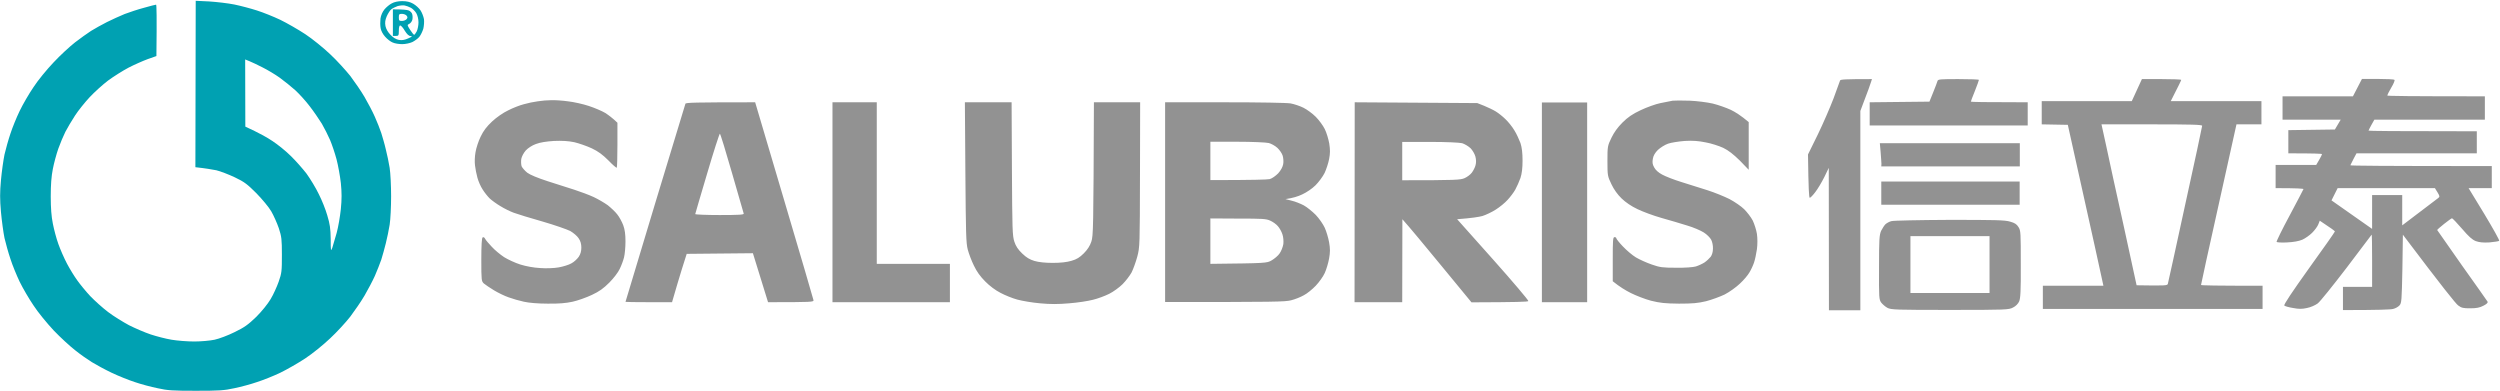 <svg version="1.2" xmlns="http://www.w3.org/2000/svg" viewBox="0 0 1552 243" width="1552" height="243">
	<title>20241101104505445</title>
	<style>
		.s0 { fill: #00a1b2 } 
		.s1 { fill: #929292 } 
	</style>
	<g id="Background">
		<path id="Path 0" fill-rule="evenodd" class="s0" d="m121.5 0.5l8.4 0.4c4.6 0.3 11.6 1.1 15.6 1.9 3.9 0.8 10.3 2.5 14 3.7 3.8 1.2 10.3 3.8 14.5 5.8 4.1 2 11.1 6 15.5 8.9 4.4 2.9 11.3 8.5 15.4 12.4 4.2 3.9 9.8 10.1 12.6 13.6 2.7 3.6 6.7 9.4 8.8 13 2.1 3.6 5 9.1 6.4 12.3 1.4 3.1 3.2 7.7 4 10.1 0.7 2.3 2.1 6.9 2.8 10.1 0.8 3.1 1.9 8.3 2.4 11.5 0.5 3.2 0.9 11.1 0.9 17.7 0 6.5-0.4 14.5-0.9 17.6-0.5 3.2-1.6 8.4-2.4 11.6-0.7 3.1-2.1 7.7-2.8 10.1-0.8 2.3-2.6 6.9-4 10.1-1.4 3.1-4.3 8.6-6.4 12.2-2.1 3.6-6.1 9.4-8.8 13-2.8 3.6-8.4 9.7-12.6 13.6-4.1 3.9-11 9.5-15.4 12.4-4.4 2.9-11.4 6.9-15.5 8.9-4.2 2-10.7 4.6-14.5 5.8-3.7 1.3-10.1 3-14 3.8-6.3 1.4-9.5 1.6-23.9 1.6-14.3 0-17.6-0.2-23.8-1.6-4-0.8-10.3-2.5-14.1-3.8-3.7-1.2-10.2-3.8-14.4-5.8-4.2-2-9.7-5-12.3-6.6-2.6-1.6-7.3-4.9-10.4-7.4-3.2-2.5-9.2-8-13.3-12.3-4.1-4.4-9.8-11.3-12.5-15.5-2.8-4.1-6.7-10.8-8.6-14.7-1.9-4-4.5-10.3-5.7-14.1-1.3-3.8-2.9-9.6-3.7-13-0.7-3.4-1.7-10.7-2.2-16.2-0.7-7.9-0.7-12.2 0-19.8 0.5-5.4 1.5-12.5 2.2-15.9 0.8-3.4 2.4-9.2 3.7-13 1.2-3.7 3.8-10.1 5.7-14 1.9-4 5.8-10.7 8.6-14.8 2.7-4.2 8.4-11.1 12.5-15.4 4.1-4.4 10.1-9.9 13.3-12.4 3.1-2.4 7.6-5.6 9.9-7.1 2.3-1.4 6.7-3.9 9.9-5.5 3.2-1.6 8.1-3.8 11-5 2.9-1.1 8.3-2.9 12.1-3.9 3.8-1.1 7.1-1.9 7.4-1.9 0.3 0 0.5 7.2 0.2 31.9l-5.4 1.9c-3 1.1-8.4 3.5-11.9 5.3-3.6 1.9-9.3 5.5-12.7 8-3.3 2.5-8.5 7.2-11.4 10.3-2.9 3.1-7.1 8.3-9.1 11.4-2.1 3.2-4.8 7.8-6 10.1-1.2 2.4-3.2 7.1-4.4 10.5-1.2 3.4-2.7 9-3.4 12.6-0.9 4.5-1.3 9.8-1.3 17 0 7.1 0.4 12.5 1.3 16.9 0.7 3.6 2.2 9.3 3.4 12.6 1.2 3.4 3.6 8.9 5.4 12.3 1.8 3.4 4.7 8.1 6.4 10.4 1.7 2.4 5.3 6.8 8 9.7 2.8 2.9 7.8 7.4 11.1 9.9 3.4 2.6 9.3 6.2 13 8.2 3.8 1.9 9.8 4.5 13.4 5.7 3.6 1.2 9.4 2.7 13 3.3 3.5 0.6 9.9 1.1 14.1 1.1 4.1 0 9.8-0.5 12.6-1.1 2.8-0.6 8.4-2.7 12.4-4.7 6.2-3 8.4-4.6 13.5-9.5 3.5-3.5 7.2-8.1 8.9-11 1.7-2.8 3.9-7.7 5-10.8 1.9-5.4 2-6.6 2-16.6 0-9.8-0.2-11.4-1.9-16.6-1.1-3.2-3.2-7.9-4.7-10.5-1.5-2.6-5.6-7.5-9.2-11.2-5.6-5.6-7.5-7.1-13.4-9.9-3.8-1.8-9-3.8-11.5-4.4-2.6-0.5-6.6-1.2-13-1.9zm30.8 78.1c8.7 4 13.8 6.9 16.9 9 3.2 2.1 8.3 6.2 11.3 9.2 3 2.9 7.4 7.9 9.8 11 2.3 3.2 5.8 8.9 7.6 12.7 1.9 3.7 4.3 9.7 5.3 13.3 1.6 5.3 2 8 2.1 14.6 0 7.5 0.1 7.9 1 5.4 0.5-1.5 1.7-5.6 2.7-9.2 1-3.6 2.1-10.2 2.6-14.8 0.6-6.2 0.6-10.2 0-16.2-0.5-4.4-1.7-11-2.7-14.8-1-3.7-2.8-9.1-4-11.9-1.2-2.8-3.5-7.3-5.1-10.1-1.7-2.7-5-7.6-7.5-10.8-2.4-3.2-6.5-7.7-9-10-2.6-2.3-6.9-5.8-9.7-7.8-2.8-2-7.5-4.8-10.5-6.3-3-1.5-6.6-3.3-8.2-3.9l-2.7-1.1zm97.4-77.9c2.8 0 4.9 0.5 6.8 1.6 1.6 0.9 3.7 2.8 4.6 4.2 0.9 1.4 1.8 3.8 2.1 5.4 0.2 1.6 0 4.2-0.4 5.9-0.5 1.7-1.6 4-2.5 5.1-0.9 1.1-2.9 2.5-4.3 3.2-1.5 0.7-4.3 1.3-6.3 1.3-2 0-4.6-0.4-5.9-1-1.3-0.5-3.4-2.1-4.7-3.6-1.4-1.5-2.6-3.8-2.8-5.3-0.3-1.5-0.3-4.2-0.1-6 0.3-2 1.2-4.1 2.5-5.7 1.1-1.3 3.1-3 4.5-3.7 1.6-0.9 4-1.4 6.5-1.4zm-6.8 5.1c-0.7 0.5-2 2.5-2.8 4.3-1 2.4-1.2 3.9-0.8 6.1 0.4 1.8 1.5 3.8 3.2 5.5 1.6 1.7 3.5 2.8 5.2 3.1 2 0.3 3.6 0 5.8-1 2.3-1 2.7-1.4 1.5-1.4-1.2 0-2.3-1.1-3.7-3.3-1-1.8-2.3-3.2-2.8-3.3-0.6 0-0.9 1.2-0.9 3.3 0 3-0.2 3.2-1.8 3.2h-1.9v-16.5c6.2 0 8.8 0.3 9.8 0.7 1 0.4 2 1.4 2.2 2.3 0.3 0.9 0.3 2.5 0.1 3.4-0.2 1-1.1 2.2-1.9 2.6-1.4 0.7-1.4 0.7 0.5 3.7 1.1 1.7 2.2 3.1 2.5 3.1 0.3 0 1-1 1.6-2.1 0.6-1.2 1.1-3.8 1.1-5.6 0-2.1-0.6-4.4-1.4-5.8-0.8-1.3-2.4-2.8-3.4-3.3-1.1-0.6-2.8-1.2-3.8-1.4-1-0.2-3 0-4.4 0.4-1.4 0.5-3.2 1.4-3.9 2zm6.6 7.2c1.1 0 2.4-0.5 2.9-1.1 0.7-0.9 0.7-1.3 0-2.2-0.5-0.6-1.8-1.1-2.9-1.1-1.7 0-1.9 0.3-1.9 2.2 0 1.9 0.2 2.2 1.9 2.2z"/>
		<path id="Path 1" fill-rule="evenodd" class="s1" d="m1466.3 49h9.8c5.4 0 10.1 0.2 10.4 0.6 0.3 0.3-0.6 2.5-2 4.8-1.4 2.4-2.5 4.6-2.5 4.9 0 0.3 13.6 0.5 60.6 0.5v14.5h-68.6l-1.8 3.2c-1 1.8-1.8 3.4-1.8 3.6 0 0.2 15.1 0.4 67.2 0.4v13.7h-74.7l-1.8 3.4c-1 1.9-1.9 3.7-2 4-0.1 0.3 19.6 0.5 87.8 0.5v13.7h-14.4l9.8 16.1c5.3 8.8 9.5 16.3 9.2 16.6-0.3 0.3-3 0.7-6 1-4 0.2-6.2 0-8.5-0.8-2.3-0.9-4.4-2.8-8.6-7.7-3.1-3.6-5.9-6.5-6.2-6.5-0.3 0-2.5 1.6-4.9 3.5-2.4 1.9-4.3 3.6-4.3 3.8 0.1 0.2 7 10.1 15.4 22 8.5 11.9 15.6 22 15.9 22.5 0.3 0.6-0.6 1.5-2.6 2.5-2.3 1.2-4.3 1.6-8.2 1.6-4.3 0-5.4-0.2-7.5-1.8-1.4-1-9.7-11.3-34.3-43.9l-0.3 21.2c-0.4 19.9-0.5 21.2-1.8 22.7-0.8 0.9-2.6 1.9-4 2.2-1.4 0.4-9 0.7-31.1 0.7v-14.4h18.1v-16.4c0-9-0.1-16.2-0.3-16-0.1 0.2-7.1 9.4-15.5 20.5-8.5 11.1-16.5 21.1-18 22.2-1.5 1.1-4.4 2.4-6.6 2.8-3.1 0.7-5.1 0.7-8.7 0-2.6-0.4-5-1.1-5.4-1.5-0.5-0.5 4.8-8.4 15.3-23.1 8.9-12.3 16.1-22.6 16.1-22.9 0-0.3-2.1-1.9-9.4-6.7l-0.9 2.3c-0.5 1.3-2.2 3.6-3.8 5.2-1.6 1.6-4.3 3.5-6.1 4.3-2.1 0.9-5.4 1.5-9.4 1.7-3.4 0.2-6.3 0-6.6-0.3-0.2-0.3 3.4-7.7 8.1-16.4 4.7-8.8 8.5-16.1 8.6-16.4 0-0.3-3.9-0.6-17.3-0.6v-14.4h25.2l1.8-3.1c1-1.7 1.8-3.3 1.8-3.6 0-0.3-4.7-0.5-20.9-0.5v-14.4l28.9-0.4 3.6-6.1h-36.1v-14.5h43.7zm-18.9 75.4l25.2 17.7v-21h18.7v18.8c16.5-12.5 21.8-16.5 22.4-17 1-0.8 0.9-1.2-0.5-3.5l-1.6-2.6h-60.4zm-285.3-75.3l-0.5 1.6c-0.2 0.9-1.8 5.3-6.7 18.2v123.7h-19.5l-0.1-88.4-2.8 5.8c-1.6 3.2-4.1 7.4-5.6 9.3-1.5 2-3 3.5-3.4 3.5-0.5-0.1-0.8-5.4-1.1-26.9l6.1-12.4c3.3-6.8 7.7-17 9.8-22.5 2-5.6 3.8-10.5 4-11 0.2-0.7 2.9-0.9 19.8-0.9zm53.7 0c7 0 12.7 0.2 12.7 0.5 0 0.3-1.1 3.4-2.5 6.9-1.4 3.4-2.5 6.4-2.5 6.6 0 0.2 7.9 0.4 35.3 0.4v14.4h-98.1v-14.4l37.1-0.4 2.3-5.7c1.3-3.2 2.5-6.4 2.7-7.1 0.3-1.1 1.6-1.2 13-1.2zm113.9 0h12.2c6.7 0 12.2 0.2 12.2 0.5 0 0.3-1.5 3.4-6.5 13.2h56.3v14.4h-15.5l-11 49.6c-6.1 27.2-11 49.8-11 50.1 0 0.3 8.6 0.5 38.2 0.5v14.4h-136.4v-14.4h37.6l-0.5-2.3c-0.2-1.3-5.2-23.8-21.6-97.6l-16.2-0.3v-14.4h55.9zm-22.2 41.3c1.5 7.2 6.4 29.7 10.9 49.9l8 36.8c18.1 0.3 19.1 0.2 19.4-0.9 0.2-0.7 5.1-22.9 10.8-49.3 5.8-26.3 10.5-48.3 10.5-48.8 0-0.7-6.7-0.9-31.2-0.9h-31.3zm-965.4-28.2c2.2-0.1 6.9 0.2 10.5 0.7 3.6 0.4 9.4 1.7 13 2.9 3.6 1.2 8.1 3.1 10.1 4.3 2 1.3 4.5 3.1 7.6 6.1v13.7c0 7.5-0.2 13.9-0.4 14.2-0.2 0.3-2.5-1.7-5.2-4.5-3.6-3.6-6.3-5.6-10.3-7.5-3-1.4-7.9-3.1-10.8-3.8-3.8-0.8-7.6-1-12.7-0.8-4.7 0.3-8.6 0.9-11.2 1.9-2.3 0.8-4.9 2.5-6.3 4-1.3 1.5-2.5 3.7-2.8 5.3-0.2 1.5-0.1 3.5 0.2 4.5 0.4 0.9 1.9 2.7 3.5 4 1.9 1.4 6.3 3.2 12.7 5.3 5.3 1.7 12.8 4.1 16.6 5.3 3.7 1.2 9.1 3.2 11.9 4.5 2.8 1.3 6.7 3.6 8.8 5.1 2 1.6 4.7 4.1 5.9 5.7 1.3 1.6 2.9 4.6 3.7 6.7 1 2.7 1.4 5.6 1.4 10.1 0 3.5-0.4 7.9-0.9 9.9-0.5 2-1.7 5.2-2.7 7.2-0.9 2-3.8 5.8-6.4 8.4-3.7 3.7-6.2 5.5-10.9 7.7-3.4 1.6-8.7 3.5-11.9 4.2-4.1 0.9-8.6 1.3-15.5 1.2-6 0-11.8-0.5-14.8-1.2-2.8-0.6-7-1.8-9.4-2.7-2.4-0.8-6.5-2.8-9-4.3-2.6-1.6-5.5-3.5-6.4-4.3-1.5-1.4-1.6-1.8-1.6-14.8 0-9.1 0.3-13.5 0.8-13.8 0.5-0.4 1.2 0 1.6 0.9 0.4 0.8 2.3 3 4.1 4.9 1.8 2 5.2 4.8 7.6 6.4 2.4 1.5 6.9 3.6 10.1 4.6 3.5 1.1 8.3 2 12.3 2.2 3.7 0.3 8.7 0.1 11.5-0.4 2.8-0.5 6.4-1.6 7.9-2.5 1.6-0.8 3.6-2.7 4.6-4.1 1.1-1.7 1.6-3.5 1.6-5.7 0-2.2-0.5-4.1-1.7-5.8-0.9-1.4-3.3-3.4-5.2-4.5-2-1-9.7-3.7-17.3-5.9-7.5-2.1-15.5-4.6-17.7-5.4-2.2-0.8-5.9-2.6-8.3-4.1-2.4-1.4-5.4-3.6-6.7-4.8-1.3-1.3-3.3-3.8-4.4-5.6-1.2-1.8-2.6-5-3.2-7.2-0.6-2.2-1.3-5.6-1.5-7.6-0.3-2-0.2-5.7 0.3-8.3 0.4-2.5 1.8-6.9 3.2-9.7 1.7-3.6 3.8-6.3 7.1-9.4 2.7-2.5 6.8-5.4 10-6.9 2.9-1.5 7.3-3.2 9.7-3.8 2.4-0.7 6.2-1.5 8.6-1.8 2.4-0.4 6.1-0.7 8.3-0.7zm706.7 0.3c4.8 0.2 11 1 14.5 1.8 3.3 0.8 8.4 2.6 11.2 3.9 2.7 1.3 6.4 3.6 11.1 7.6v29.6l-5.5-5.7c-4-3.9-7-6.3-10.3-7.9-2.6-1.2-7.5-2.8-10.9-3.4-4.4-0.9-8-1.2-13-0.9-3.7 0.3-8.4 1-10.4 1.7-2 0.7-4.8 2.5-6.3 3.9-1.7 1.7-2.8 3.5-3.1 5.4-0.4 2.2-0.3 3.5 0.8 5.4 0.8 1.6 2.7 3.3 5 4.5 2 1.1 7.3 3.2 11.9 4.6 4.5 1.4 11.9 3.7 16.2 5.1 4.4 1.4 10.5 3.9 13.7 5.5 3.2 1.7 7.3 4.5 9.1 6.3 1.8 1.8 4.2 4.9 5.3 7 1 2.1 2.2 5.8 2.6 8.3 0.4 2.8 0.4 6.4 0 9.5-0.4 2.8-1.2 6.6-1.8 8.3-0.6 1.8-1.9 4.6-2.9 6.2-0.9 1.6-3.5 4.7-5.9 6.9-2.3 2.2-6.5 5.2-9.4 6.7-2.9 1.4-8.1 3.3-11.6 4.2-5 1.2-8.4 1.5-16.8 1.5-8.7-0.1-11.6-0.4-17.3-1.8-3.8-1-9.4-3.2-12.6-4.8-3.2-1.6-7-3.9-11.2-7.3v-13.7c0-11.7 0.1-13.7 1.1-13.7 0.6 0 1.1 0.3 1.1 0.7 0 0.4 1.8 2.7 4.1 5.1 2.3 2.4 5.9 5.5 8.1 6.8 2.2 1.3 6.6 3.3 9.8 4.4 5.1 1.8 6.8 2 15.1 2 5.4 0.1 10.7-0.3 12.3-0.8 1.6-0.5 4-1.6 5.4-2.5 1.3-0.9 3-2.5 3.8-3.5 0.8-1.1 1.4-3 1.4-5 0.1-1.8-0.4-4.3-1.1-5.6-0.7-1.3-2.7-3.3-4.6-4.5-1.9-1.2-6.5-3.2-10.3-4.3-3.8-1.2-10.9-3.3-15.9-4.7-5-1.4-11.7-3.9-15-5.5-3.8-1.8-7.3-4.2-9.8-6.6-2.5-2.4-4.8-5.6-6.3-8.8-2.4-5-2.5-5.3-2.5-14.5 0-9.1 0.1-9.4 2.5-14.4q2.4-5 6.8-9.4c3.3-3.3 6.2-5.3 11.3-7.7 3.8-1.8 9.3-3.8 12.3-4.4 3-0.6 6.4-1.3 7.6-1.5 1.2-0.1 5.9-0.2 10.4 0zm-580 1l18 60.8c9.9 33.4 18.1 61.3 18.2 62 0.3 1.2-0.8 1.3-28.2 1.3l-9.4-30.4-41.1 0.4-3.1 9.8c-1.6 5.3-3.7 12.1-6 20.2h-14.4c-8 0-14.5-0.1-14.5-0.2 0-0.1 8.3-27.6 18.4-61.1 10.2-33.5 18.6-61.4 18.8-61.9 0.3-0.7 5.3-0.9 43.3-0.9zm-37.2 69.4c0 0.3 6.9 0.6 15.2 0.6 11.8 0 15.1-0.2 14.9-0.9-0.1-0.5-3.4-11.9-7.3-25.3-3.8-13.3-7.2-24.3-7.5-24.3-0.3 0-3.9 11.1-7.9 24.7-4 13.6-7.4 24.9-7.4 25.2zm85.2-69.4h27.5v100.3h45.4v23.8h-72.9zm82.2 0h29l0.2 41.2c0.2 37.6 0.3 41.7 1.5 45.3 0.9 2.8 2.3 4.9 4.9 7.4 2.6 2.5 4.6 3.7 7.6 4.6 2.7 0.8 6.8 1.2 11.4 1.2q7.2 0 11.6-1.3c3.2-0.9 5.1-2.1 7.6-4.6 2.3-2.3 3.8-4.6 4.7-7.3 1.2-3.7 1.3-7.4 1.6-86.5h28.7l-0.1 44.8c-0.1 44-0.1 45.1-1.7 51.1-0.9 3.3-2.5 7.7-3.5 9.7-1.1 2-3.6 5.3-5.6 7.3-2 2-5.7 4.7-8.3 6-2.6 1.3-7.1 3-10.1 3.7-3 0.8-9.6 1.8-14.8 2.2-6.9 0.6-11.6 0.6-18 0-4.8-0.4-11.1-1.5-14.1-2.3-3-0.8-7.7-2.7-10.5-4.2-3-1.5-6.9-4.4-9.5-7.1-3.1-3.1-5.3-6.2-7-9.8-1.4-2.8-3.1-7.3-3.8-9.9-1.1-4.1-1.2-10-1.5-48.1zm124.3 0h37c22.2 0 38.5 0.3 40.9 0.7 2.2 0.4 5.8 1.6 8 2.7 2.2 1.1 5.6 3.6 7.6 5.6 2 2 4.5 5.4 5.6 7.6 1.1 2.2 2.3 6.2 2.8 9 0.6 3.9 0.6 6.1-0.1 9.7-0.5 2.6-1.8 6.5-2.8 8.6-1.1 2.2-3.6 5.6-5.6 7.6-2.1 2.1-5.5 4.4-8.3 5.7-2.5 1.2-5.9 2.3-10.4 2.9l3.9 1c2.2 0.5 5.6 1.9 7.5 2.9 2 1.1 5.3 3.8 7.4 5.9 2.1 2.2 4.6 5.8 5.6 8 1 2.2 2.2 6.2 2.7 9 0.7 3.9 0.7 6.2 0 10.1-0.5 2.8-1.7 6.8-2.7 9-1 2.2-3.5 5.7-5.6 7.9-2.1 2.2-5.4 4.9-7.4 5.9-1.9 1.1-5.4 2.5-7.8 3.1-3.7 1-10.1 1.1-78.3 1.1zm28.1 48.3c26.6 0 35.4-0.3 36.8-0.6 1.5-0.4 3.7-2 5.3-3.6 1.7-1.9 2.8-4 3.1-5.7 0.3-1.5 0.1-3.8-0.3-5.2-0.4-1.4-1.9-3.6-3.3-4.9-1.4-1.3-3.8-2.6-5.3-3-1.5-0.4-10.3-0.8-19.5-0.8h-16.8zm0 52c34.7-0.4 35.1-0.4 38.1-2.2 1.7-1 4-2.9 4.9-4.3 1-1.4 2-4 2.3-5.8 0.2-1.9 0-4.4-0.6-6.1-0.5-1.6-1.8-3.9-2.8-5-1-1.2-3.1-2.7-4.7-3.4-2.5-1.2-5.1-1.3-20-1.3l-17.2-0.1zm89.6-100.3l76.1 0.5 4.3 1.7c2.4 1 5.6 2.5 7.2 3.5 1.6 1 4.3 3.1 6 4.8 1.7 1.6 4.2 4.7 5.5 6.9 1.4 2.2 3 5.8 3.8 7.9 0.9 2.8 1.3 6.1 1.3 10.9 0 4.7-0.4 8-1.3 10.8-0.8 2.2-2.2 5.4-3.2 7.2-1 1.8-3.2 4.7-4.8 6.4-1.6 1.8-4.9 4.5-7.3 6-2.3 1.5-6.1 3.3-8.3 4-2.2 0.6-6.6 1.3-15.7 2l22.3 25c12.3 13.8 22.1 25.4 21.9 25.8-0.2 0.5-6.9 0.7-35.3 0.8l-18.6-22.6c-10.2-12.4-19.8-24-24.3-29l-0.1 51.5h-29.6zm29.5 48.4c33.5 0 36.1-0.2 38.7-1.3 1.6-0.7 3.6-2.2 4.5-3.4 0.9-1.2 2-3.3 2.3-4.6 0.5-1.7 0.4-3.6-0.1-5.5-0.4-1.5-1.8-3.9-3-5.1-1.3-1.2-3.6-2.6-5.2-3.1-1.7-0.4-9.5-0.8-20-0.8h-17.2zm86.7-48.3h28.1v124h-28.1zm209.8 25.3h86.9v14.4h-86l0.1-1.6c0-0.9-0.3-4.2-0.5-7.2zm0.9 23.8h85.9v14.4h-85.9zm42.3 23.8c28.2 0 34.5 0.1 37.7 1.1 2.9 0.8 4.1 1.6 5.2 3.4 1.4 2.2 1.4 3.6 1.4 23.1 0.1 16.5-0.2 21.2-1 23-0.6 1.4-2.1 3-3.8 3.8-2.6 1.4-4.1 1.5-39.2 1.5-33.3 0-36.6-0.1-38.8-1.3-1.3-0.7-3-2.2-3.8-3.2-1.4-1.9-1.5-3-1.4-21.9 0-17.6 0.2-20.1 1.3-22.7 0.8-1.6 2-3.4 2.7-4.1 0.8-0.7 2.4-1.6 3.6-1.9 1.2-0.4 17.4-0.7 36.1-0.8zm-24.2 45.4h49.1v-35.3h-49.1z"/>
	</g>
</svg>